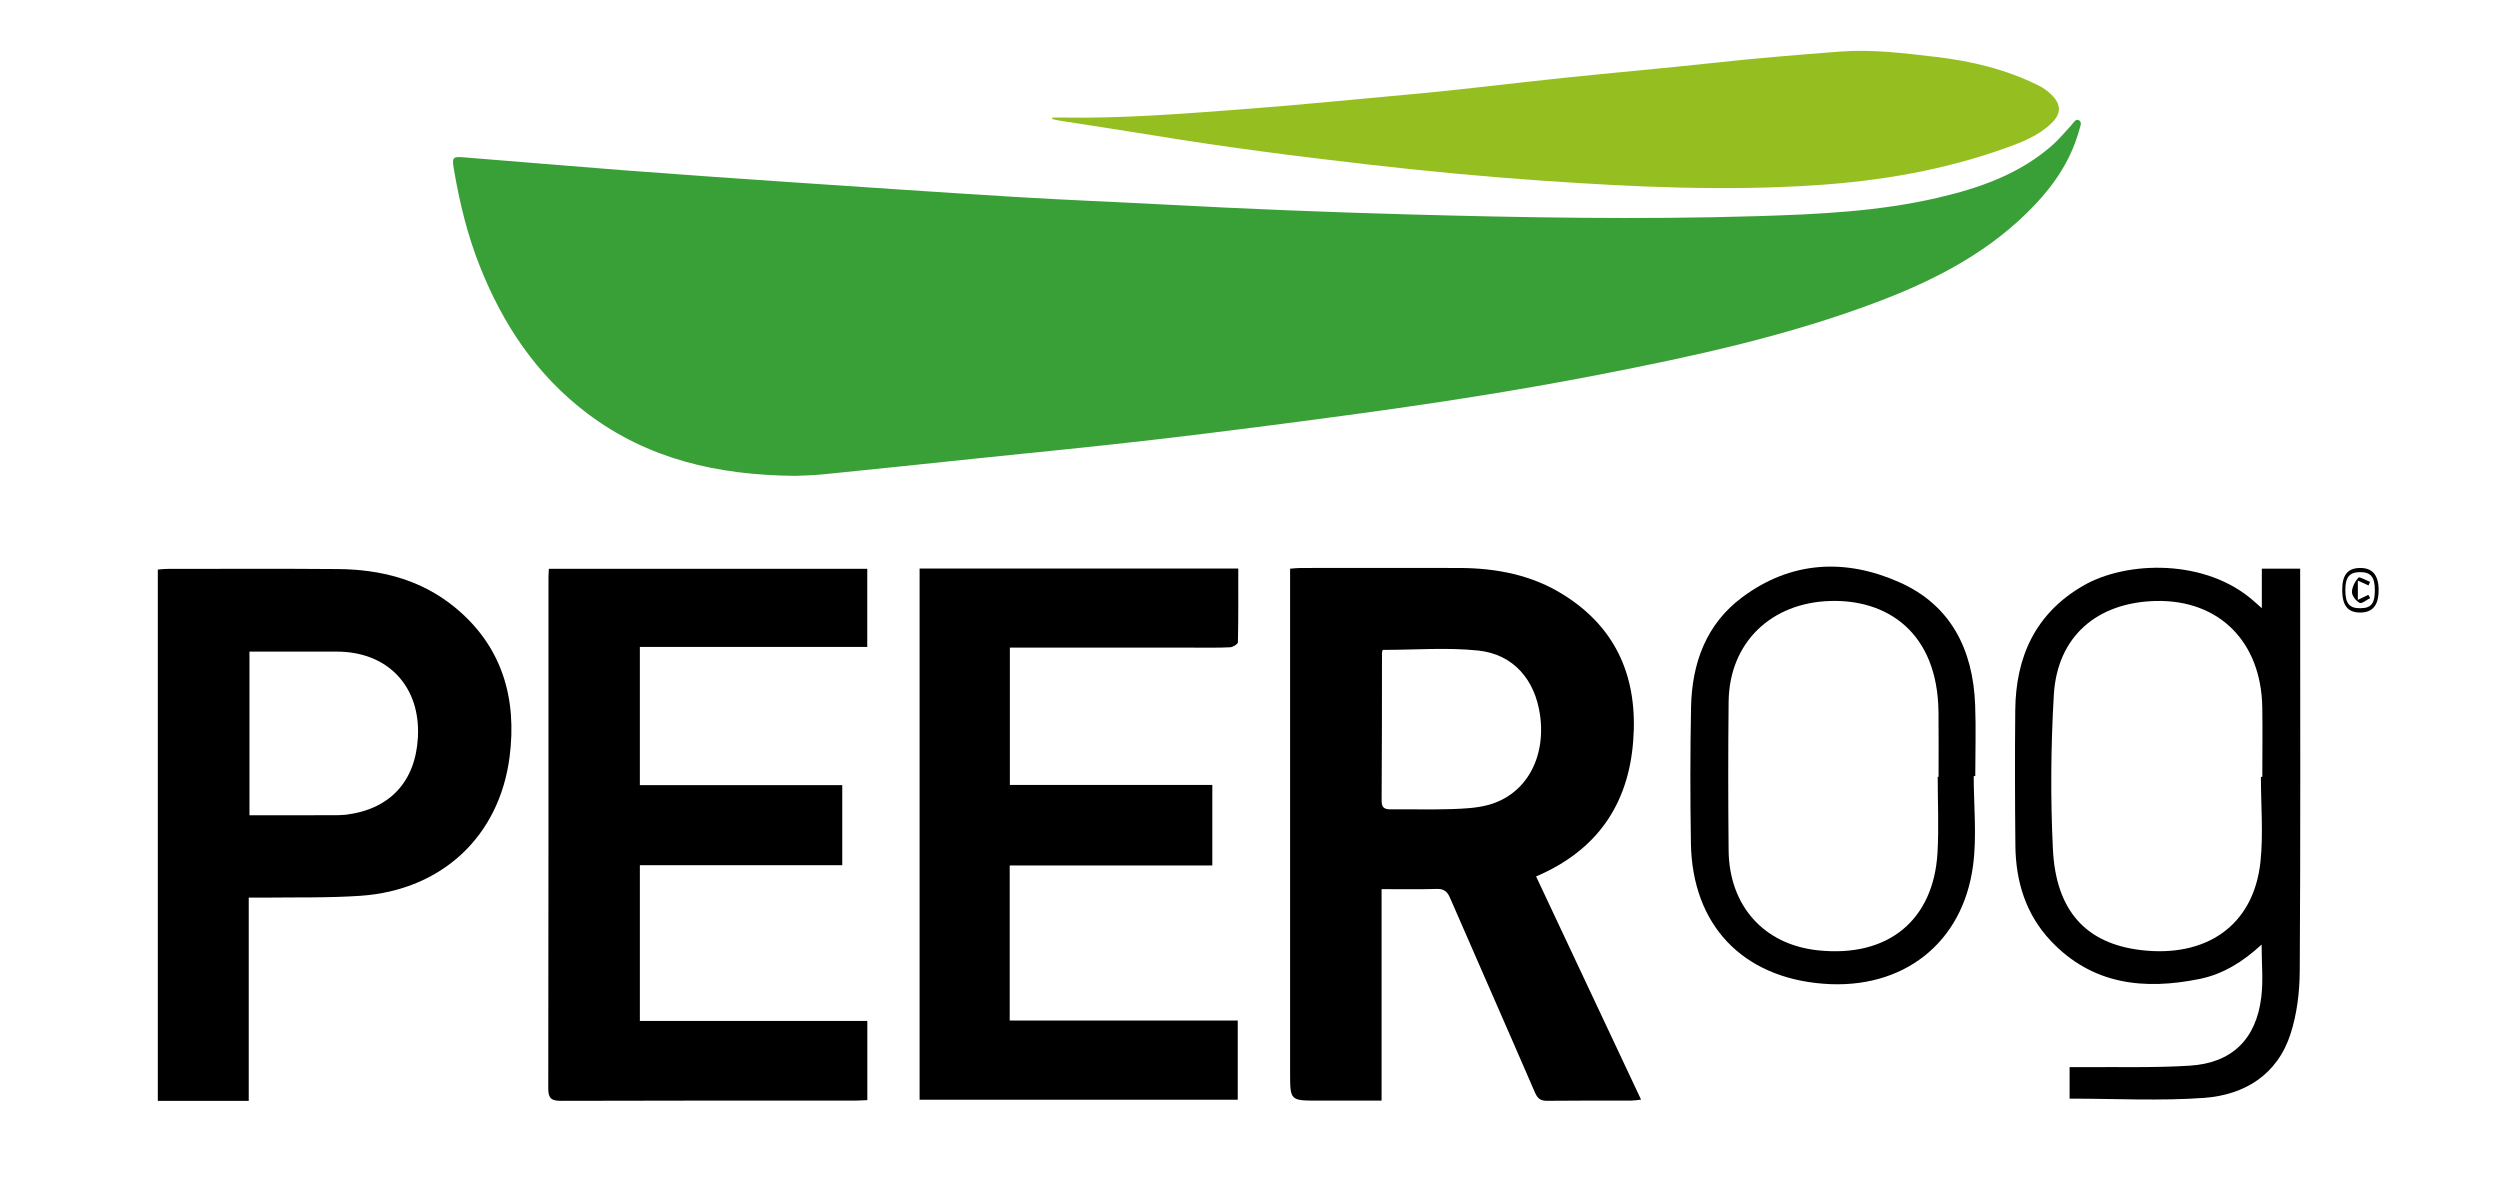 <?xml version="1.0" encoding="utf-8"?>
<!DOCTYPE svg PUBLIC "-//W3C//DTD SVG 1.1//EN" "http://www.w3.org/Graphics/SVG/1.1/DTD/svg11.dtd">
<svg version="1.1" id="Layer_1" xmlns="http://www.w3.org/2000/svg" xmlns:xlink="http://www.w3.org/1999/xlink"  viewBox="0 0 566.93 269.29" enable-background="new 0 0 566.93 269.29" xml:space="preserve">
<path fill-rule="evenodd" clip-rule="evenodd" d="M313.304,201.631c0,16.187,0,31.917,0,47.958c-4.994,0-9.696,0-14.428,0
	c-6.317,0-6.317,0-6.317-6.4c0-37.017,0-74.029,0-111.075c0-0.977,0-1.989,0-3.149c0.92-0.074,1.645-0.164,2.379-0.164
	c12.06,0,24.072-0.042,36.097,0c8.365,0.04,16.398,1.589,23.549,6.091c12.286,7.691,16.886,19.245,15.774,33.22
	c-1.114,14.358-8.235,24.775-22.017,30.637c7.905,16.797,15.81,33.586,23.806,50.614c-0.912,0.106-1.539,0.216-2.157,0.217
	c-6.376,0.014-12.71-0.022-19.077,0.051c-1.458,0.01-2.178-0.404-2.813-1.845c-6.366-14.719-12.858-29.399-19.256-44.141
	c-0.601-1.409-1.336-2.099-2.979-2.061C321.839,201.703,317.763,201.631,313.304,201.631z M313.559,147.378
	c-0.081,0.227-0.163,0.473-0.163,0.719c-0.02,11.16,0,22.342-0.082,33.526c0,1.665,0.766,1.928,2.192,1.915
	c4.547-0.043,9.128,0.085,13.715-0.059c2.75-0.097,5.588-0.218,8.253-0.933c8.492-2.293,13.156-10.576,11.758-20.424
	c-1.14-7.999-6.027-13.732-13.975-14.595C328.161,146.784,320.938,147.378,313.559,147.378z"/>
<path fill-rule="evenodd" clip-rule="evenodd" d="M145.104,231.514c17.264,0,34.336,0,51.582,0c0,6.061,0,11.917,0,17.961
	c-0.961,0.035-1.789,0.109-2.611,0.109c-22.275,0.006-44.553-0.023-66.831,0.055c-2.184,0.005-2.916-0.525-2.912-2.813
	c0.064-38.612,0.047-77.239,0.049-115.875c0-0.592,0.052-1.168,0.089-1.956c24.037,0,48.035,0,72.201,0c0,5.804,0,11.582,0,17.707
	c-17.117,0-34.257,0-51.569,0c0,10.582,0,20.865,0,31.338c15.3,0,30.512,0,45.901,0c0,6.079,0,11.977,0,18.159
	c-15.175,0-30.442,0-45.898,0C145.104,208.054,145.104,219.599,145.104,231.514z"/>
<path fill-rule="evenodd" clip-rule="evenodd" d="M208.539,249.396c0-40.259,0-80.298,0-120.474c24.065,0,47.992,0,72.266,0
	c0,5.64,0.036,11.205-0.078,16.733c-0.015,0.398-1.147,1.119-1.765,1.128c-2.706,0.141-5.414,0.082-8.123,0.082
	c-12.795,0-25.59,0-38.384,0c-1.094,0-2.181,0-3.449,0c0,10.416,0,20.594,0,31.133c15.217,0,30.482,0,45.913,0
	c0,6.191,0,12.094,0,18.271c-15.26,0-30.53,0-45.948,0c0,11.798,0,23.287,0,35.152c17.178,0,34.385,0,51.714,0
	c0,6.161,0,11.977,0,17.974C256.652,249.396,232.733,249.396,208.539,249.396z"/>
<path fill-rule="evenodd" clip-rule="evenodd" d="M56.408,203.557c0,15.646,0,30.771,0,46.082c-6.934,0-13.672,0-20.619,0
	c0-40.105,0-80.212,0-120.471c0.605-0.04,1.257-0.156,1.904-0.157c12.963-0.007,25.924-0.069,38.884,0.035
	c9.725,0.071,18.844,2.371,26.518,8.633c10.788,8.813,14.173,20.672,12.467,33.956c-2.335,18.128-15.443,30.204-33.725,31.5
	c-7.34,0.505-14.725,0.322-22.098,0.422C58.747,203.568,57.757,203.557,56.408,203.557z M56.572,184.88
	c6.544,0,12.798,0.01,19.053-0.011c0.925-0.003,1.866-0.016,2.786-0.107c9.965-1.229,15.786-7.464,16.355-17.496
	c0.657-11.548-6.776-19.487-18.354-19.497c-5.417-0.012-10.834,0-16.252,0c-1.159,0-2.314,0-3.587,0
	C56.572,160.236,56.572,172.376,56.572,184.88z"/>
<path fill-rule="evenodd" clip-rule="evenodd" d="M469.326,249.138c0-2.143,0-4.408,0-7.135c0.975,0,1.948,0.007,2.918-0.001
	c8.125-0.079,16.266,0.172,24.376-0.342c9.514-0.602,15.007-5.986,16.17-15.483c0.481-3.811,0.08-7.705,0.08-11.983
	c-4.206,3.893-8.707,6.7-14.03,7.801c-12.604,2.563-24.358,1.334-33.747-8.604c-5.688-6.017-7.977-13.467-8.059-21.62
	c-0.104-10.236-0.126-20.478-0.029-30.717c0.111-12.128,4.588-21.959,15.378-28.215c9.871-5.737,27.98-6.211,38.878,3.618
	c0.439,0.402,0.87,0.774,1.661,1.468c0-3.198,0-5.987,0-8.961c2.943,0,5.607,0,8.691,0c0,0.82,0,1.708,0,2.583
	c0,29.588,0.097,59.126-0.095,88.692c-0.035,4.754-0.626,9.716-2.088,14.223c-2.978,9.259-10.42,13.837-19.603,14.512
	C489.82,249.688,479.727,249.138,469.326,249.138z M512.709,176.166c0.11,0,0.227-0.001,0.32-0.002
	c0-5.254,0.078-10.507-0.007-15.758c-0.24-14.853-9.758-24.45-24.161-24.122c-13.233,0.328-22.339,7.957-23.112,21.326
	c-0.677,11.646-0.777,23.378-0.204,35.025c0.691,13.893,7.476,21.335,19.972,22.819c14.657,1.737,25.524-5.415,27.093-20.008
	C513.279,189.108,512.709,182.625,512.709,176.166z"/>
<path fill-rule="evenodd" clip-rule="evenodd" d="M447.584,175.985c0,6.747,0.732,13.619-0.147,20.264
	c-2.333,17.743-15.996,28.235-33.944,26.834c-18.395-1.417-29.726-13.34-30.04-31.814c-0.165-10.316-0.175-20.65,0.032-30.964
	c0.213-9.913,3.41-18.771,11.615-24.871c11.063-8.234,23.356-8.84,35.586-3.415c11.698,5.168,16.722,15.258,17.219,27.723
	c0.217,5.406,0.029,10.83,0.029,16.244C447.82,175.985,447.702,175.985,447.584,175.985z M439.418,176.161
	c0.062,0,0.127-0.001,0.193-0.001c0-4.904,0.043-9.81-0.015-14.713c-0.216-18.244-11.823-25.53-24.483-25.163
	c-13.378,0.36-22.937,9.353-23.109,22.805c-0.122,11.274-0.112,22.556-0.001,33.802c0.144,12.472,7.928,21.313,20.278,22.619
	c16.193,1.697,26.195-7.11,27.084-22.055C439.704,187.714,439.418,181.934,439.418,176.161z"/>
<path fill-rule="evenodd" clip-rule="evenodd" d="M531.148,133.742c0-3.343,1.239-4.902,3.99-4.942
	c2.862-0.042,4.266,1.599,4.266,5.023c0.002,3.445-1.353,5.086-4.188,5.086C532.388,138.899,531.146,137.313,531.148,133.742z
	 M538.548,133.906c0.007-3.073-0.91-4.196-3.42-4.164c-2.358,0.042-3.269,1.159-3.273,4.081c-0.002,3.035,0.946,4.17,3.448,4.102
	C537.695,137.923,538.542,136.856,538.548,133.906z"/>
<path fill-rule="evenodd" clip-rule="evenodd" d="M534.695,131.669c0,1.505,0,2.811,0,4.37c1.033-0.492,1.709-0.82,2.374-1.148
	c0.151,0.245,0.277,0.492,0.411,0.737c-0.809,0.411-1.896,1.334-2.365,1.088c-0.833-0.432-1.759-1.58-1.757-2.448
	c0.004-1.107,0.687-2.413,1.468-3.288c0.216-0.252,1.737,0.629,2.649,0.969c-0.121,0.285-0.245,0.563-0.362,0.81
	C536.438,132.438,535.759,132.149,534.695,131.669z"/>
<path fill-rule="evenodd" clip-rule="evenodd" fill="#399F37" d="M180.353,107.911c-17.651-0.153-33.46-3.793-47.203-14.182
	c-11.462-8.672-19.093-20.131-24.339-33.352c-2.787-7.03-4.568-14.305-5.837-21.729c-0.513-3.014-0.449-3.179,2.446-2.948
	c11.979,0.94,23.946,1.988,35.927,2.906c12.492,0.952,24.986,1.826,37.476,2.675c17.205,1.164,34.402,2.342,51.609,3.39
	c11.408,0.692,22.819,1.136,34.238,1.743c18.1,0.967,36.179,1.693,54.304,2.198c26.5,0.736,53.004,1.205,79.513,0.406
	c13.731-0.418,27.408-1.037,40.838-4.146c9.543-2.208,18.694-5.379,26.197-12.038c1.502-1.344,2.8-2.932,4.179-4.42
	c0.501-0.537,0.991-1.561,1.729-1.152c0.837,0.466,0.277,1.481,0.068,2.262c-1.797,6.52-5.389,11.995-9.974,16.847
	c-9.804,10.388-22.08,16.863-35.213,21.876C405.624,76.135,384.097,80.802,362.445,85c-18.939,3.685-37.976,6.597-57.088,9.176
	c-14.294,1.93-28.644,3.785-42.995,5.463c-13.423,1.58-26.886,2.869-40.339,4.27c-11.862,1.245-23.724,2.49-35.591,3.682
	C184.157,107.806,181.866,107.837,180.353,107.911z"/>
<path fill-rule="evenodd" clip-rule="evenodd" fill="#95BF21" d="M238.658,26.652c0.728,0,1.457-0.005,2.173,0.003
	c13.732,0.237,27.395-0.859,41.084-1.893c12.74-0.955,25.442-2.245,38.17-3.396c11.524-1.039,23.017-2.512,34.564-3.711
	c11.167-1.17,22.392-2.137,33.56-3.358c9.672-1.062,19.357-1.855,29.054-2.599c7.327-0.559,14.544,0.371,21.755,1.209
	c8.076,0.942,15.948,2.834,23.299,6.495c1.071,0.533,2.007,1.21,2.86,2.036c2.259,2.211,2.324,4.307,0.043,6.504
	c-2.969,2.873-6.761,4.342-10.555,5.688c-13.86,4.938-28.165,7.402-42.851,8.368c-20.689,1.367-41.295,0.403-61.915-1.011
	c-13.428-0.922-26.816-2.208-40.162-3.742c-15.948-1.829-31.872-3.872-47.712-6.475c-7.175-1.179-14.356-2.254-21.534-3.383
	c-0.64-0.099-1.266-0.254-1.892-0.387C238.611,26.887,238.642,26.77,238.658,26.652z"/>
</svg>
